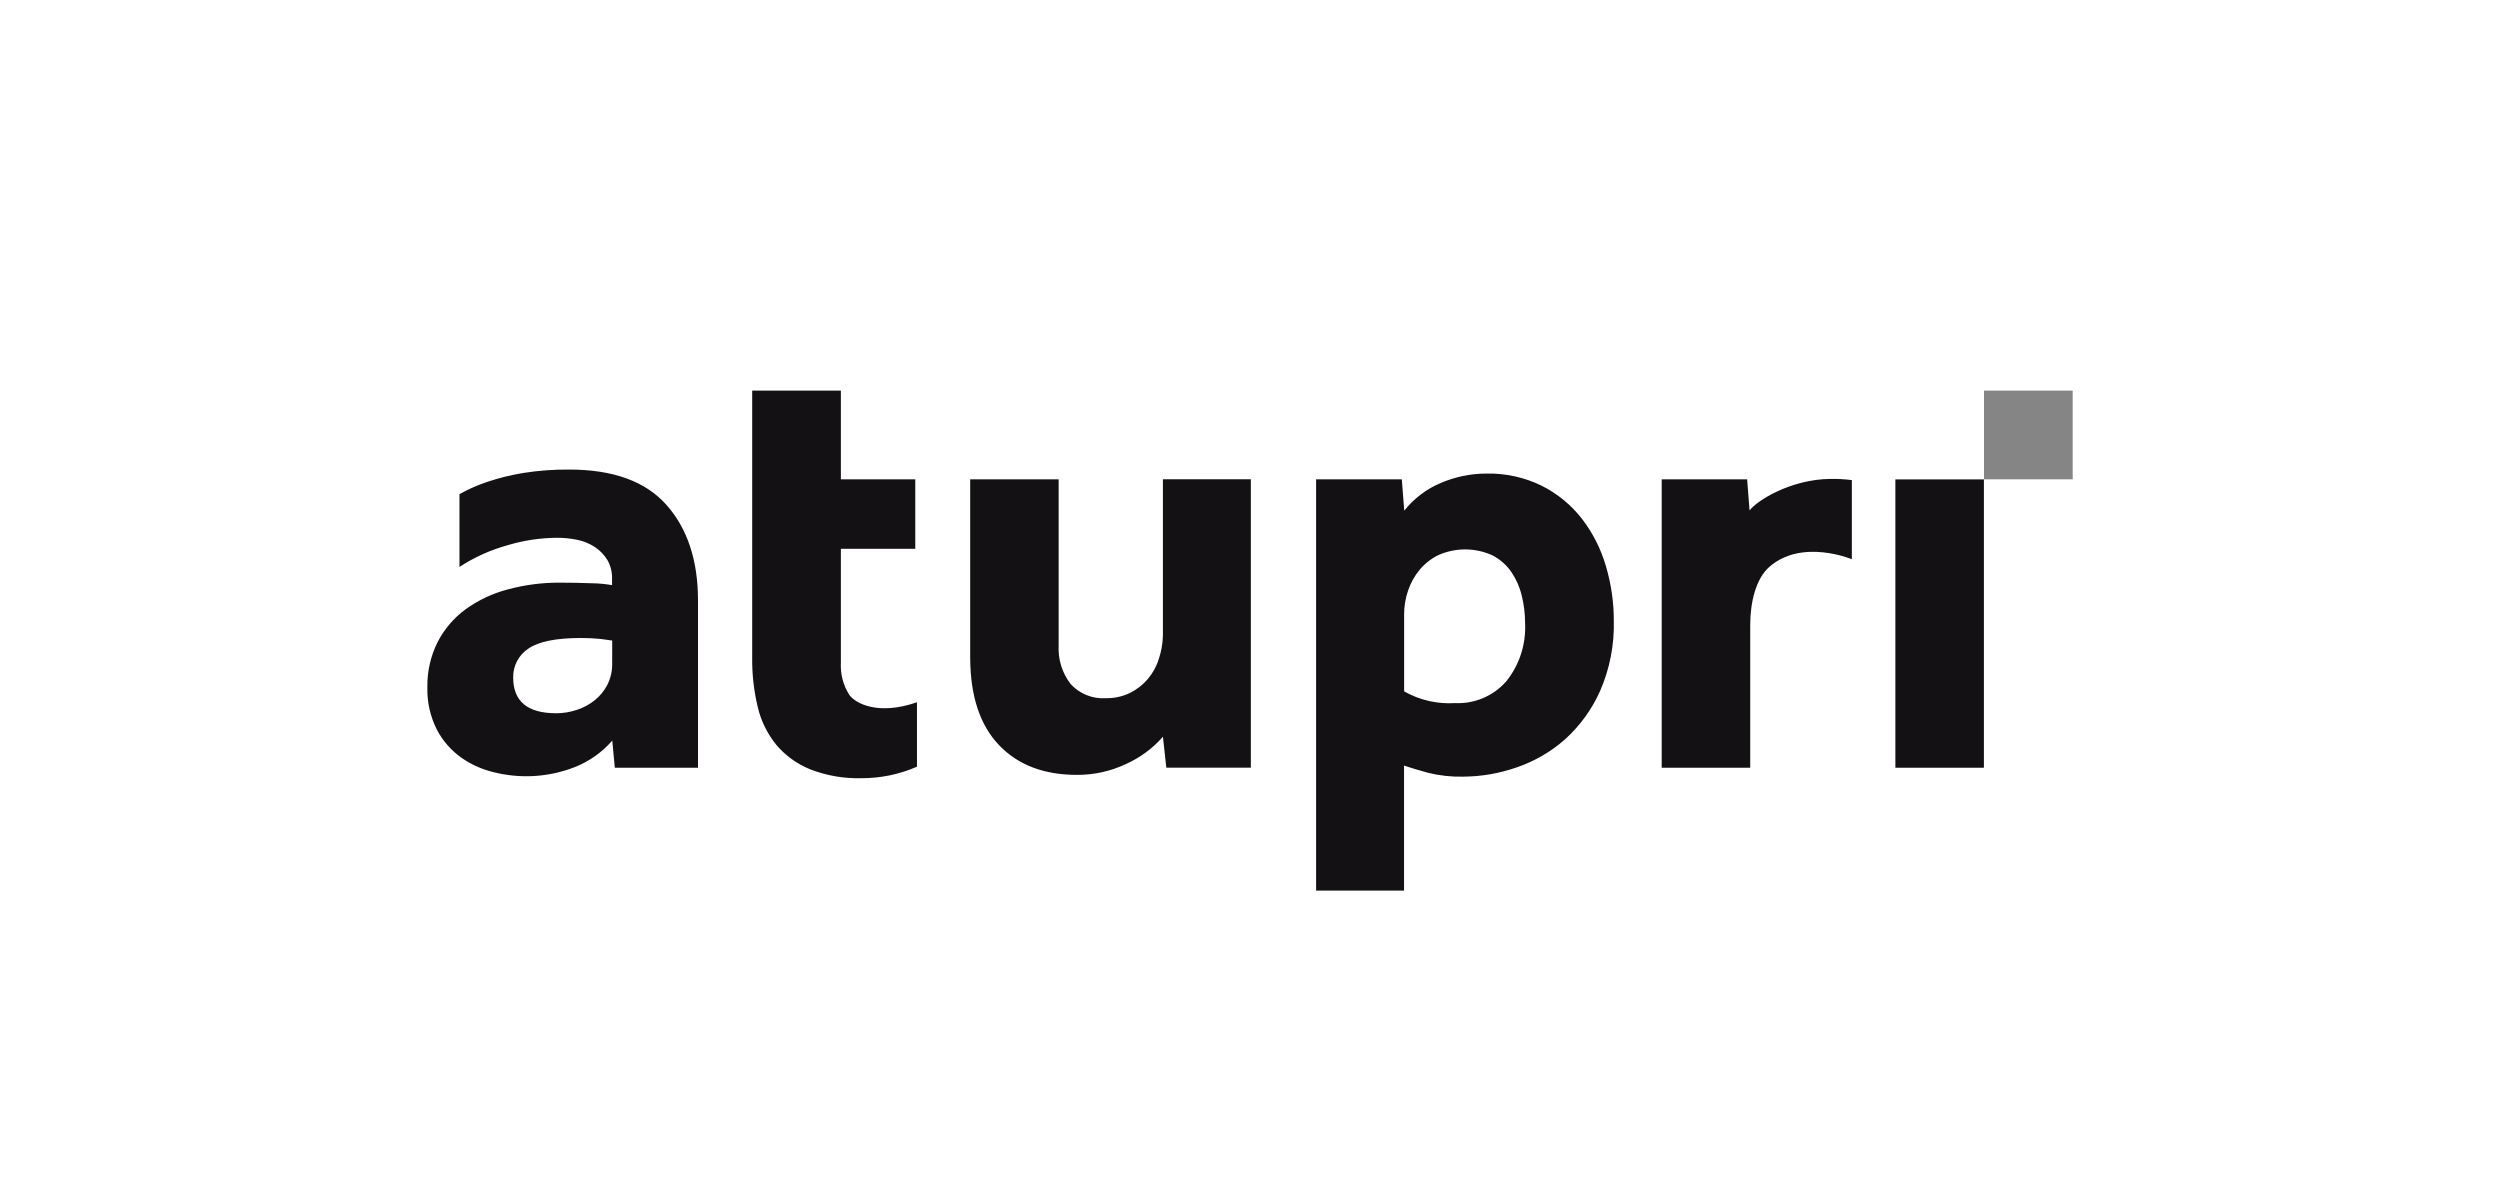 <?xml version="1.0" encoding="UTF-8"?> <svg xmlns="http://www.w3.org/2000/svg" id="Ebene_1" data-name="Ebene 1" viewBox="0 0 800 380"><defs><style> .cls-1 { fill: #141115; } .cls-2 { fill: #858585; } </style></defs><path class="cls-2" d="m634.88,125v28.38h28.38v-28.38h-28.38Z"></path><path class="cls-1" d="m195.89,237.01c-3.23,3.73-7.32,6.62-11.9,8.44-8.4,3.3-17.62,3.84-26.35,1.57-3.61-.9-7.02-2.46-10.06-4.6-3.2-2.28-5.83-5.27-7.68-8.74-2.2-4.26-3.28-9.01-3.14-13.8-.09-4.98,1.03-9.91,3.25-14.37,2.13-4.16,5.19-7.76,8.96-10.52,4.07-2.95,8.66-5.11,13.53-6.38,5.48-1.48,11.15-2.21,16.83-2.16,3.28,0,6.59.06,9.93.19,2.21.02,4.42.22,6.6.6v-1.97c.07-2.1-.43-4.18-1.46-6.01-1-1.65-2.34-3.07-3.95-4.14-1.7-1.14-3.6-1.94-5.6-2.35-2.2-.47-4.44-.69-6.68-.68-5.3.04-10.56.83-15.64,2.35-5.5,1.51-10.73,3.86-15.5,6.98v-23.29c2.85-1.6,5.85-2.92,8.96-3.95,3.76-1.26,7.61-2.21,11.53-2.84,4.85-.77,9.75-1.13,14.66-1.08,14.03,0,24.39,3.77,31.09,11.31,6.69,7.54,10.06,17.68,10.09,30.41v53.7h-26.62l-.81-8.66Zm0-32.06c-.65,0-1.89-.3-3.73-.49-2.09-.21-4.2-.31-6.3-.3-7.86,0-13.44,1.12-16.72,3.35-3.14,2.04-5,5.56-4.92,9.31,0,7.61,4.59,11.42,13.77,11.42,2.24,0,4.47-.37,6.6-1.08,2.07-.67,4-1.71,5.71-3.06,1.67-1.35,3.04-3.02,4.03-4.92,1.08-2.13,1.62-4.49,1.57-6.87v-7.36Zm44.86-79.95h28.33v28.38h23.81v22.24h-23.81v36.42c-.2,3.64.74,7.26,2.71,10.33,1.92,2.71,9.2,6.68,21.64,2.35v20.62c-5.59,2.45-11.62,3.7-17.72,3.68-5.65.16-11.27-.81-16.53-2.87-4.19-1.71-7.91-4.41-10.82-7.87-2.85-3.54-4.87-7.67-5.9-12.09-1.23-5.16-1.82-10.44-1.76-15.75v-85.44h.05Zm69.69,28.38h28.33v53.13c-.25,4.46,1.11,8.86,3.84,12.39,2.88,3.15,7.05,4.82,11.31,4.52,2.65.05,5.27-.53,7.66-1.68,2.18-1.08,4.13-2.59,5.71-4.44,1.61-1.9,2.82-4.11,3.54-6.49.81-2.43,1.25-4.96,1.3-7.52v-49.92h28.14v92.28h-27.05l-1.08-9.9c-3.29,3.75-7.35,6.74-11.9,8.77-4.83,2.27-10.11,3.44-15.45,3.44-10.62.04-18.98-3.13-25.08-9.5-6.1-6.37-9.18-15.65-9.25-27.84v-57.25Zm110.79,0h27.35l.78,10.04c3.06-3.87,7.04-6.9,11.58-8.82,4.65-2.02,9.67-3.06,14.74-3.06,6.14-.13,12.21,1.22,17.72,3.92,4.99,2.52,9.36,6.11,12.8,10.52,3.48,4.53,6.09,9.67,7.68,15.15,1.7,5.72,2.56,11.65,2.54,17.61.18,7.64-1.3,15.22-4.33,22.24-2.61,5.91-6.44,11.21-11.23,15.56-4.53,4.02-9.82,7.09-15.56,9.04-5.51,1.92-11.29,2.92-17.13,2.95-3.71.08-7.41-.32-11.01-1.19-2.89-.78-5.51-1.56-7.87-2.35v40.01h-28.14v-131.62h.05Zm28.14,67.88c4.93,2.79,10.57,4.09,16.23,3.73,6.25.3,12.3-2.27,16.42-6.98,4.21-5.25,6.34-11.87,6.01-18.59,0-2.98-.36-5.95-1.08-8.85-.64-2.71-1.78-5.28-3.35-7.58-1.52-2.18-3.54-3.97-5.9-5.22-5.48-2.54-11.78-2.61-17.31-.19-2.35,1.12-4.42,2.74-6.09,4.73-1.64,1.97-2.89,4.23-3.71,6.66-.85,2.47-1.28,5.07-1.27,7.68v24.59h.05Zm82.38-67.88h27.33l.78,9.96c2.35-3.14,13.09-9.93,25.78-10.09,2.32-.04,4.65.08,6.95.38v25.32s-15.85-6.68-26.32,2.38c-4.36,3.76-6.2,11.31-6.2,18.67v45.67h-28.33v-92.28Zm60.82,25.57s-15.85-6.68-26.32,2.38c-4.36,3.76-6.2,11.31-6.2,18.67v45.67h-28.3v-92.28h27.33l.78,9.96c2.35-3.14,13.09-9.93,25.78-10.09,2.32-.04,4.65.08,6.95.38m13.93-.24h28.33v92.28h-28.33v-92.28Z"></path></svg> 